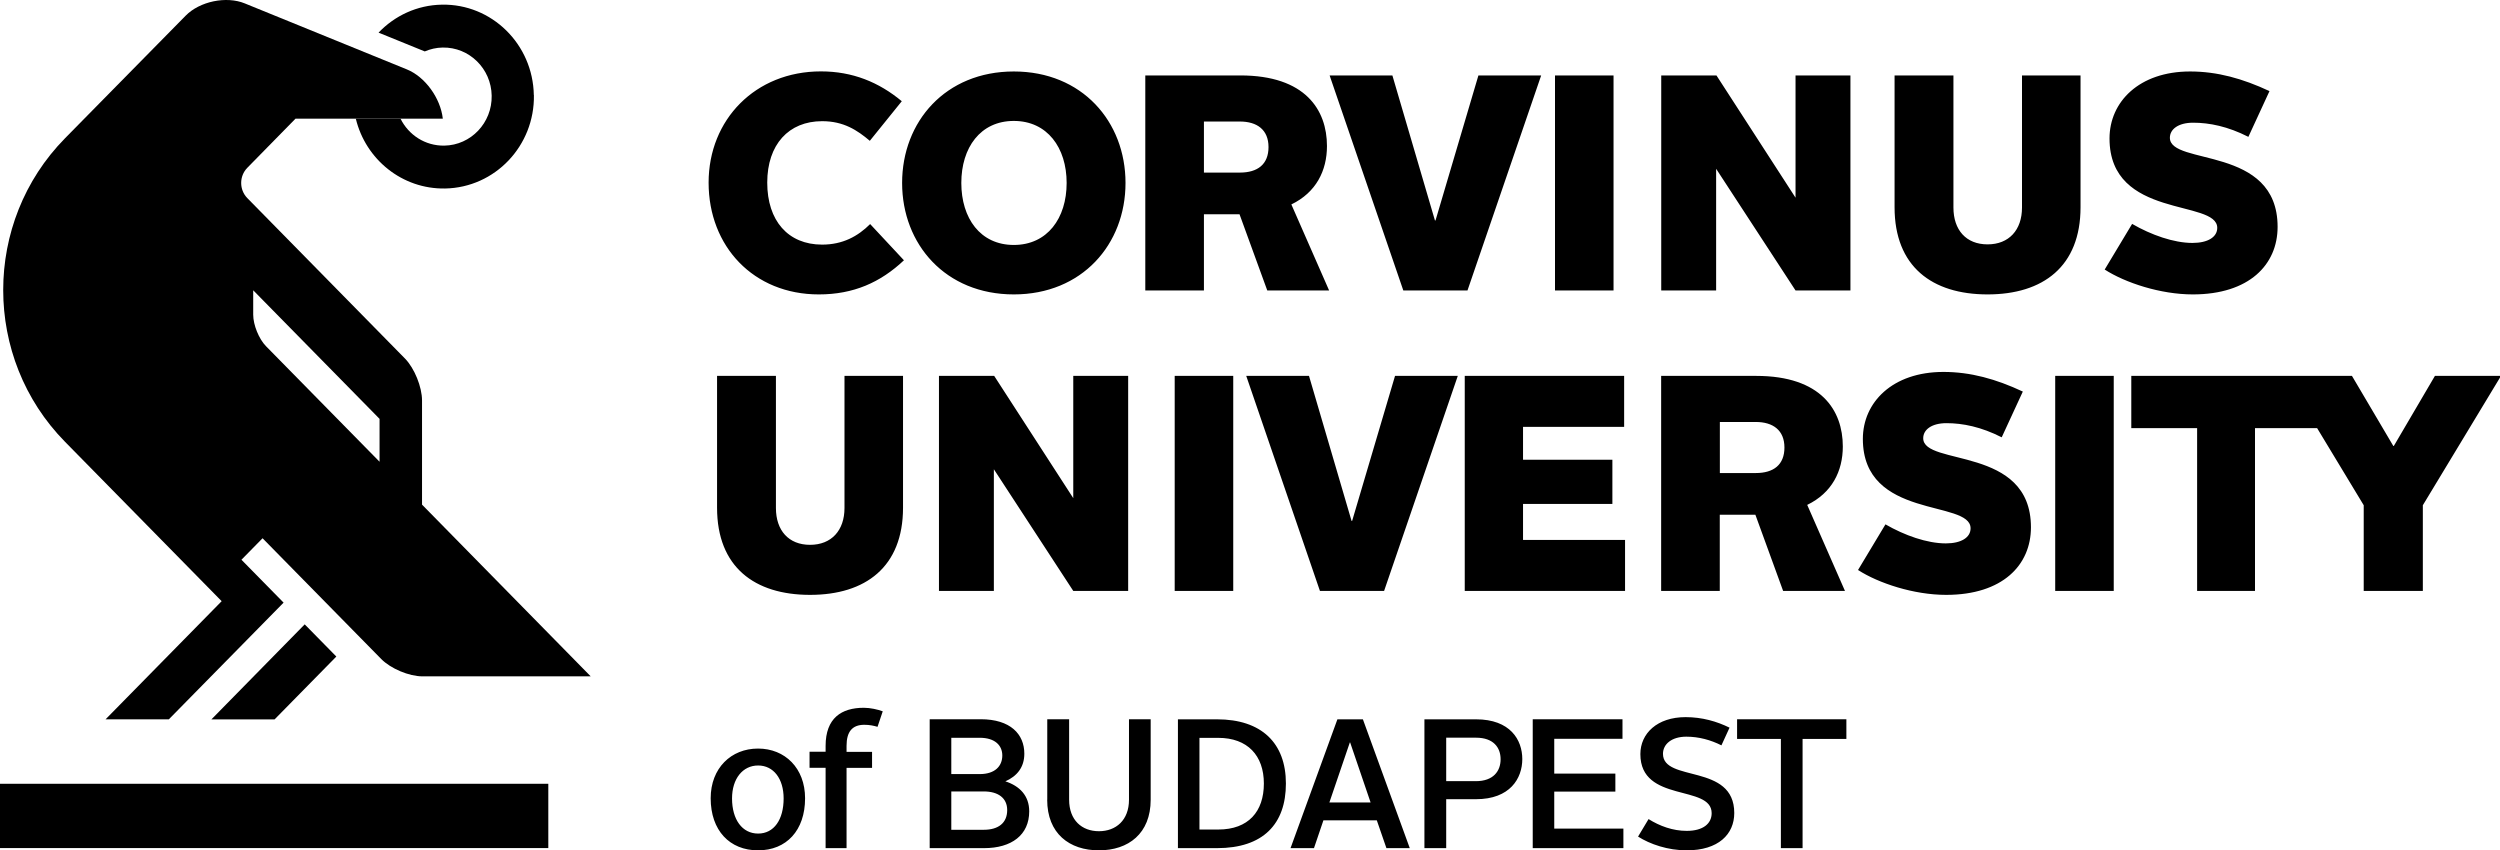 <svg xmlns="http://www.w3.org/2000/svg" width="294" height="100" viewBox="0 0 294 100" fill="none"><rect x="0" y="0" width="294" height="100" fill="#808080" stroke="none"/><g clip-path="url(#clip0_2399_11010)"><rect width="294" height="100" fill="white"></rect><path d="M209.432 99.742H211.983V86.901H217.134V84.582H204.281V86.901H209.432V99.742ZM192.625 98.375C194.047 99.287 196.16 100 198.35 100C202.099 100 203.949 98.098 203.949 95.611C203.949 89.725 195.566 92.043 195.566 88.645C195.566 87.515 196.588 86.633 198.312 86.633C199.782 86.633 201.184 87.02 202.44 87.654L203.394 85.573C201.905 84.84 200.181 84.335 198.224 84.335C194.884 84.335 192.907 86.257 192.907 88.684C192.907 94.461 201.291 92.212 201.291 95.63C201.291 96.839 200.308 97.711 198.36 97.711C196.724 97.711 195.186 97.146 193.871 96.324L192.635 98.385L192.625 98.375ZM180.249 99.742H190.911V97.444H182.78V93.094H189.967V90.973H182.78V86.881H190.804V84.582H180.249V99.742ZM170.073 91.865V86.752H173.579C175.623 86.752 176.471 87.902 176.471 89.289C176.471 90.676 175.623 91.865 173.559 91.865H170.073ZM170.073 99.742V93.986H173.579C177.581 93.986 179.022 91.538 179.022 89.269C179.022 87 177.6 84.592 173.579 84.592H167.512V99.742H170.073ZM158.739 87.317H158.778L161.183 94.372H156.334L158.739 87.317ZM151.757 99.742H154.523L155.633 96.473H161.913L163.043 99.742H165.789L160.277 84.592H157.278L151.767 99.742H151.757ZM141.056 97.553V86.772H143.266C146.713 86.772 148.631 88.853 148.631 92.142C148.631 95.432 146.82 97.553 143.266 97.553H141.056ZM138.524 99.742H143.12C148.544 99.742 151.222 96.909 151.222 92.142C151.222 87.376 148.349 84.592 143.12 84.592H138.524V99.742ZM123.149 94.045C123.149 98.028 125.768 100 129.235 100C132.701 100 135.32 98.028 135.32 94.045V84.582H132.769V94.045C132.769 96.453 131.24 97.751 129.235 97.751C127.229 97.751 125.729 96.453 125.729 94.045V84.582H123.158V94.045H123.149ZM111.873 86.762H115.213C117.024 86.762 117.871 87.674 117.871 88.843C117.871 90.082 117.024 91.033 115.213 91.033H111.873V86.762ZM111.873 93.074H115.7C117.355 93.074 118.446 93.827 118.446 95.264C118.446 96.8 117.384 97.582 115.7 97.582H111.873V93.074ZM109.341 99.742H115.719C118.971 99.742 121.036 98.187 121.036 95.412C121.036 93.569 119.906 92.43 118.231 91.885C119.595 91.281 120.461 90.24 120.461 88.635C120.461 86.336 118.825 84.582 115.33 84.582H109.331V99.733L109.341 99.742ZM97.091 99.742H99.555V90.3H102.554V88.417H99.555V87.704C99.555 86.059 100.217 85.236 101.639 85.236C102.281 85.236 102.749 85.345 103.197 85.474L103.81 83.651C103.216 83.433 102.359 83.235 101.58 83.235C98.961 83.235 97.091 84.444 97.091 87.713V88.407H95.202V90.29H97.091V99.742ZM86.088 93.896C86.088 91.578 87.344 90.022 89.156 90.022C90.967 90.022 92.155 91.578 92.155 93.896C92.155 96.383 91.025 98.028 89.156 98.028C87.286 98.028 86.088 96.383 86.088 93.896ZM83.576 93.876C83.576 97.662 85.806 100 89.146 100C92.486 100 94.677 97.662 94.677 93.876C94.677 90.329 92.31 88.031 89.146 88.031C85.981 88.031 83.576 90.329 83.576 93.876Z" fill="black"></path><path d="M277.963 69.492H284.926V59.415L294.118 44.205H286.347L281.517 52.439H281.449L276.59 44.205H268.781L277.973 59.415V69.492H277.963ZM258.372 69.492H265.188V50.348H272.929V44.205H250.64V50.348H258.381V69.492H258.372ZM241.692 69.492H248.576V44.205H241.692V69.492ZM218.507 67.034C220.922 68.59 225.07 69.957 228.867 69.957C235.508 69.957 238.839 66.45 238.839 62.011C238.839 52.37 226.17 54.857 226.17 51.537C226.17 50.527 227.163 49.764 228.906 49.764C230.825 49.764 232.986 50.2 235.401 51.428L237.884 46.048C234.729 44.572 231.74 43.739 228.546 43.739C222.548 43.739 219.072 47.316 219.072 51.617C219.072 61.149 231.74 58.731 231.74 62.13C231.74 63.209 230.64 63.903 228.829 63.903C226.628 63.903 223.97 62.962 221.73 61.664L218.497 67.044L218.507 67.034ZM202.255 49.625H206.481C208.507 49.625 209.85 50.596 209.85 52.627C209.85 54.658 208.575 55.63 206.481 55.63H202.255V49.625ZM202.245 69.492V60.534H206.433L209.695 69.492H216.968L212.528 59.375C215.44 57.968 216.715 55.402 216.715 52.508C216.715 48.248 214.164 44.205 206.53 44.205H195.351V69.492H202.245ZM172.254 69.492H191.106V63.497H179.109V59.266H189.616V54.064H179.109V50.2H190.999V44.205H172.254V69.492ZM155.214 69.492H162.77L171.436 44.205H164.055L159.011 61.258H158.943L153.938 44.205H146.557L155.224 69.492H155.214ZM138.144 69.492H145.029V44.205H138.144V69.492ZM110.422 69.492H116.878V55.184L126.216 69.492H132.672V44.205H126.216V58.582L116.917 44.205H110.422V69.492ZM84.326 59.702C84.326 66.677 88.727 69.957 95.261 69.957C101.795 69.957 106.196 66.668 106.196 59.702V44.205H99.312V59.742C99.312 62.377 97.783 64.072 95.261 64.072C92.739 64.072 91.249 62.377 91.249 59.742V44.205H84.326V59.702Z" fill="black"></path><path d="M247.515 31.7C249.929 33.256 254.077 34.623 257.875 34.623C264.516 34.623 267.846 31.116 267.846 26.677C267.846 17.036 255.178 19.523 255.178 16.203C255.178 15.193 256.171 14.43 257.914 14.43C259.832 14.43 261.994 14.866 264.409 16.094L266.892 10.714C263.737 9.238 260.748 8.405 257.554 8.405C251.556 8.405 248.079 11.982 248.079 16.283C248.079 25.815 260.748 23.397 260.748 26.796C260.748 27.876 259.647 28.569 257.836 28.569C255.636 28.569 252.977 27.628 250.738 26.33L247.505 31.71L247.515 31.7ZM222.801 24.368C222.801 31.344 227.202 34.623 233.736 34.623C240.27 34.623 244.671 31.334 244.671 24.368V8.871H237.787V24.408C237.787 27.043 236.258 28.738 233.736 28.738C231.214 28.738 229.724 27.043 229.724 24.408V8.871H222.801V24.368ZM195.361 34.158H201.817V19.85L211.155 34.158H217.611V8.871H211.155V23.248L201.856 8.871H195.361V34.158ZM182.868 34.158H189.752V8.871H182.868V34.158ZM165.019 34.158H172.576L181.242 8.871H173.861L168.817 25.924H168.749L163.744 8.871H156.363L165.029 34.158H165.019ZM141.582 14.291H145.808C147.833 14.291 149.177 15.262 149.177 17.293C149.177 19.325 147.901 20.296 145.808 20.296H141.582V14.291ZM141.582 34.158V25.2H145.769L149.031 34.158H156.304L151.864 24.041C154.776 22.634 156.051 20.068 156.051 17.174C156.051 12.914 153.5 8.871 145.866 8.871H134.687V34.158H141.582ZM113.051 21.514C113.051 17.363 115.291 14.222 119.225 14.222C123.158 14.222 125.437 17.363 125.437 21.514C125.437 25.666 123.168 28.807 119.225 28.807C115.281 28.807 113.051 25.666 113.051 21.514ZM106.089 21.514C106.089 28.738 111.201 34.623 119.225 34.623C127.248 34.623 132.36 28.738 132.36 21.514C132.36 14.291 127.248 8.405 119.225 8.405C111.201 8.405 106.089 14.291 106.089 21.514ZM83.332 21.475C83.332 28.985 88.62 34.623 96.293 34.623C100.373 34.623 103.538 33.216 106.303 30.61L102.33 26.35C100.879 27.796 99.097 28.767 96.683 28.767C92.671 28.767 90.227 25.953 90.227 21.475C90.227 16.996 92.749 14.251 96.683 14.251C99.204 14.251 100.801 15.302 102.291 16.56L106.05 11.903C103.353 9.664 100.266 8.395 96.536 8.395C88.834 8.395 83.332 14.063 83.332 21.475Z" fill="black"></path><path d="M62.777 11.17C62.67 5.195 57.83 0.439 51.968 0.548C49.038 0.597 46.408 1.856 44.519 3.837L49.953 6.047C50.605 5.77 51.306 5.601 52.056 5.591C55.182 5.532 57.772 8.068 57.821 11.259C57.879 14.44 55.386 17.075 52.251 17.125C50.002 17.165 48.044 15.867 47.1 13.954H41.842C43 18.75 47.294 22.258 52.348 22.168C58.22 22.059 62.894 17.135 62.787 11.17" fill="black"></path><path d="M64.481 92.172H0V99.733H64.481V92.172Z" fill="black"></path><path d="M32.289 84.602L39.553 77.21L35.834 73.425L24.86 84.602H32.289Z" fill="black"></path><path d="M29.777 34.138L44.636 49.258V54.302L31.276 40.707C30.449 39.865 29.777 38.21 29.777 37.011V34.128V34.138ZM34.724 13.954H52.075C51.803 11.546 50.011 9.039 47.84 8.158L28.784 0.399C26.602 -0.493 23.487 0.161 21.831 1.846L7.644 16.263C-2.045 26.122 -2.045 42.094 7.644 51.953L26.067 70.7L12.415 84.592H19.855L33.35 70.869L28.394 65.825L30.877 63.299L44.831 77.498C45.941 78.627 48.103 79.539 49.67 79.539H69.466L49.631 59.345V47.098C49.631 45.503 48.736 43.303 47.635 42.174L29.086 23.298C28.122 22.317 28.122 20.712 29.086 19.731L34.753 13.954V13.934L34.724 13.954Z" fill="black"></path></g><defs><clipPath id="clip0_2399_11010"><rect width="294" height="100" fill="white"></rect></clipPath></defs></svg>